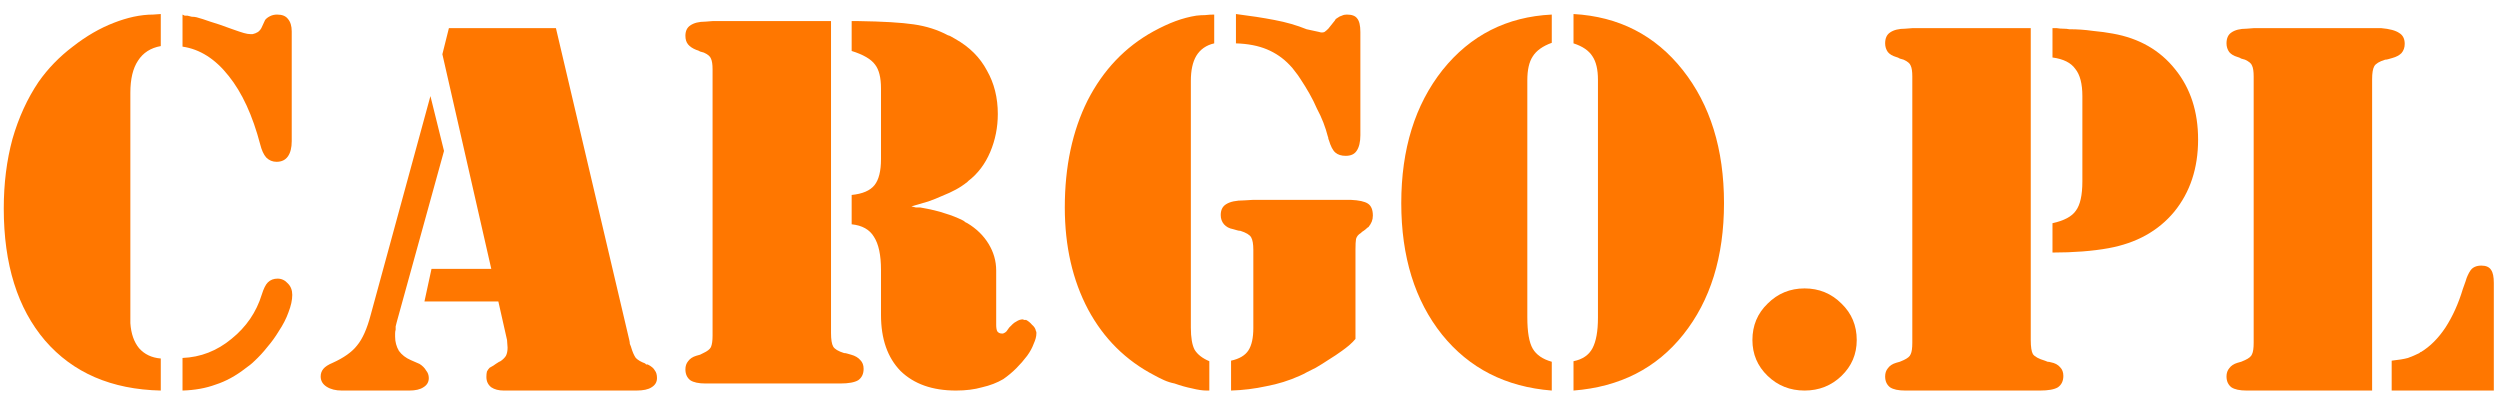 <svg width="352" height="56" viewBox="0 0 352 56" fill="none" xmlns="http://www.w3.org/2000/svg">
<path d="M22.638 1.975V6.488C21.21 6.743 20.139 7.432 19.425 8.554C18.711 9.625 18.354 11.13 18.354 13.068V43.897V45.504C18.456 46.983 18.864 48.156 19.578 49.023C20.343 49.889 21.363 50.374 22.638 50.476V54.989C15.702 54.837 10.271 52.49 6.344 47.952C2.468 43.413 0.53 37.216 0.53 29.362C0.53 25.843 0.938 22.579 1.754 19.57C2.621 16.561 3.845 13.883 5.426 11.537C6.752 9.65 8.358 7.993 10.245 6.565C12.132 5.086 14.07 3.964 16.059 3.199C16.977 2.842 17.895 2.561 18.813 2.357C19.782 2.153 20.7 2.051 21.567 2.051L22.638 1.975ZM25.698 54.989V50.4C28.248 50.297 30.543 49.405 32.583 47.722C34.674 46.039 36.102 43.948 36.867 41.449C37.122 40.633 37.403 40.072 37.709 39.766C38.066 39.409 38.525 39.23 39.086 39.23C39.647 39.23 40.131 39.46 40.539 39.919C40.947 40.327 41.151 40.862 41.151 41.526C41.151 42.239 40.973 43.056 40.616 43.974C40.31 44.84 39.851 45.733 39.239 46.651C38.78 47.416 38.244 48.156 37.632 48.87C37.071 49.584 36.459 50.246 35.796 50.858C35.592 51.062 35.388 51.241 35.184 51.394C34.98 51.547 34.776 51.7 34.572 51.853C33.195 52.924 31.793 53.689 30.365 54.148C28.988 54.658 27.432 54.938 25.698 54.989ZM25.698 6.488V2.051C25.8 2.102 25.902 2.153 26.004 2.204C26.157 2.204 26.285 2.204 26.387 2.204C26.591 2.255 26.795 2.306 26.999 2.357C27.254 2.357 27.483 2.383 27.687 2.434C28.248 2.587 28.886 2.791 29.6 3.046C30.314 3.25 31.359 3.607 32.736 4.117C33.45 4.372 33.986 4.55 34.343 4.652C34.7 4.754 35.006 4.805 35.261 4.805C35.312 4.805 35.363 4.805 35.414 4.805C35.465 4.805 35.516 4.805 35.567 4.805C35.822 4.754 36.077 4.652 36.332 4.499C36.587 4.295 36.765 4.066 36.867 3.811L37.326 2.816C37.479 2.612 37.709 2.434 38.015 2.281C38.321 2.128 38.652 2.051 39.009 2.051C39.723 2.051 40.233 2.255 40.539 2.663C40.896 3.071 41.075 3.658 41.075 4.423V19.876C41.075 20.794 40.896 21.508 40.539 22.018C40.182 22.528 39.647 22.783 38.933 22.783C38.372 22.783 37.887 22.579 37.479 22.171C37.122 21.763 36.842 21.151 36.638 20.335C35.567 16.255 34.088 13.042 32.201 10.696C30.314 8.299 28.146 6.922 25.698 6.565V6.488Z" fill="#FF7700"/>
<path d="M60.604 13.527L62.517 21.253L55.861 45.35C55.81 45.554 55.759 45.758 55.708 45.962C55.708 46.115 55.708 46.269 55.708 46.422C55.657 46.575 55.632 46.753 55.632 46.957C55.632 47.11 55.632 47.263 55.632 47.416C55.632 48.13 55.81 48.793 56.167 49.405C56.575 49.966 57.136 50.4 57.85 50.706L59.074 51.241C59.482 51.496 59.788 51.802 59.992 52.159C60.247 52.465 60.375 52.822 60.375 53.23C60.375 53.791 60.12 54.224 59.61 54.531C59.151 54.837 58.488 54.989 57.621 54.989H48.135C47.268 54.989 46.554 54.811 45.993 54.454C45.432 54.097 45.151 53.612 45.151 53.001C45.151 52.593 45.279 52.236 45.534 51.929C45.789 51.623 46.222 51.343 46.834 51.088C48.415 50.374 49.563 49.558 50.277 48.64C51.042 47.722 51.679 46.294 52.189 44.356L60.604 13.527ZM63.205 3.964H78.276L88.603 47.875C88.654 48.079 88.68 48.258 88.68 48.41C88.731 48.513 88.782 48.64 88.833 48.793C89.037 49.507 89.266 50.042 89.521 50.4C89.827 50.706 90.261 50.961 90.822 51.164C90.873 51.215 90.924 51.267 90.975 51.318C91.077 51.318 91.153 51.318 91.204 51.318C91.714 51.572 92.046 51.853 92.199 52.159C92.403 52.414 92.505 52.771 92.505 53.23C92.505 53.791 92.25 54.224 91.74 54.531C91.281 54.837 90.567 54.989 89.598 54.989H70.932C70.218 54.989 69.631 54.837 69.172 54.531C68.713 54.173 68.484 53.689 68.484 53.077C68.484 52.771 68.509 52.516 68.56 52.312C68.662 52.108 68.79 51.929 68.943 51.776C69.096 51.675 69.274 51.572 69.478 51.471C69.682 51.318 69.912 51.164 70.167 51.011C70.218 50.961 70.269 50.935 70.32 50.935C70.371 50.884 70.422 50.858 70.473 50.858C70.83 50.603 71.085 50.349 71.238 50.093C71.391 49.788 71.467 49.405 71.467 48.946L71.391 47.875L70.167 42.444H59.763L60.757 37.853H69.172L62.287 7.636L63.205 3.964Z" fill="#FF7700"/>
<path d="M119.914 7.1V2.969H120.832C124.3 3.02 126.901 3.173 128.635 3.428C130.42 3.683 132.026 4.193 133.454 4.958C133.658 5.009 133.837 5.086 133.99 5.188C134.194 5.29 134.372 5.392 134.525 5.494C136.514 6.616 137.993 8.095 138.962 9.931C139.982 11.716 140.492 13.756 140.492 16.051C140.492 17.938 140.135 19.723 139.421 21.406C138.707 23.089 137.687 24.441 136.361 25.46C136.361 25.46 136.336 25.486 136.285 25.537C136.285 25.537 136.259 25.562 136.208 25.613C135.698 26.021 135.163 26.378 134.602 26.684C134.041 26.991 133.378 27.297 132.613 27.602C132.052 27.858 131.414 28.113 130.7 28.367C130.037 28.572 129.247 28.801 128.329 29.056C128.533 29.107 128.737 29.158 128.941 29.209C129.145 29.209 129.349 29.209 129.553 29.209C131.032 29.464 132.205 29.744 133.072 30.05C133.939 30.305 134.78 30.637 135.596 31.045C135.698 31.096 135.8 31.172 135.902 31.274C136.004 31.326 136.106 31.377 136.208 31.427C137.483 32.193 138.478 33.161 139.192 34.334C139.906 35.508 140.263 36.757 140.263 38.083V45.733C140.263 46.141 140.314 46.447 140.416 46.651C140.569 46.855 140.773 46.957 141.028 46.957C141.13 46.957 141.206 46.957 141.257 46.957C141.308 46.906 141.359 46.88 141.41 46.88C141.512 46.83 141.614 46.753 141.716 46.651C141.818 46.498 141.946 46.319 142.099 46.115C142.252 45.962 142.405 45.809 142.558 45.657C142.711 45.504 142.889 45.376 143.093 45.274C143.246 45.172 143.399 45.096 143.552 45.044C143.705 44.993 143.858 44.968 144.011 44.968C144.062 44.968 144.113 44.993 144.164 45.044C144.266 45.044 144.368 45.044 144.47 45.044C144.776 45.197 145.057 45.427 145.312 45.733C145.618 45.988 145.796 46.269 145.847 46.575C145.898 46.676 145.924 46.753 145.924 46.804C145.924 46.855 145.924 46.906 145.924 46.957C145.924 47.365 145.796 47.849 145.541 48.41C145.337 48.971 145.031 49.532 144.623 50.093C144.164 50.706 143.654 51.292 143.093 51.853C142.532 52.414 141.92 52.924 141.257 53.383C140.39 53.893 139.396 54.276 138.274 54.531C137.203 54.837 135.979 54.989 134.602 54.989C131.287 54.989 128.686 54.072 126.799 52.236C124.963 50.349 124.045 47.722 124.045 44.356V38.007C124.045 35.916 123.713 34.36 123.05 33.34C122.438 32.32 121.393 31.733 119.914 31.581V27.45C121.444 27.297 122.515 26.837 123.127 26.073C123.739 25.308 124.045 24.084 124.045 22.401V12.456C124.045 10.925 123.764 9.803 123.203 9.089C122.642 8.324 121.546 7.687 119.914 7.177V7.1ZM117.007 2.969V46.88C117.007 47.798 117.109 48.436 117.313 48.793C117.517 49.15 118.027 49.456 118.843 49.711C118.996 49.711 119.149 49.736 119.302 49.788C119.455 49.839 119.633 49.889 119.837 49.941C120.398 50.093 120.832 50.349 121.138 50.706C121.444 51.011 121.597 51.419 121.597 51.929C121.597 52.644 121.342 53.179 120.832 53.536C120.322 53.842 119.48 53.995 118.307 53.995H117.083H100.33H99.335C98.366 53.995 97.652 53.842 97.193 53.536C96.734 53.179 96.505 52.669 96.505 52.006C96.505 51.547 96.632 51.164 96.887 50.858C97.142 50.502 97.525 50.246 98.035 50.093C98.239 50.042 98.417 49.992 98.57 49.941C98.774 49.839 98.927 49.762 99.029 49.711C99.59 49.456 99.947 49.175 100.1 48.87C100.253 48.513 100.33 47.977 100.33 47.263V9.778C100.33 9.064 100.253 8.554 100.1 8.248C99.998 7.942 99.667 7.661 99.106 7.406C98.953 7.355 98.774 7.304 98.57 7.253C98.417 7.151 98.239 7.075 98.035 7.024C97.525 6.82 97.142 6.565 96.887 6.259C96.632 5.953 96.505 5.545 96.505 5.035C96.505 4.372 96.734 3.887 97.193 3.581C97.703 3.224 98.417 3.046 99.335 3.046L100.33 2.969H117.007Z" fill="#FF7700"/>
<path d="M170.961 1.975V6.106C169.839 6.361 168.998 6.947 168.437 7.865C167.927 8.732 167.672 9.905 167.672 11.384V46.115C167.672 47.544 167.85 48.589 168.207 49.252C168.615 49.915 169.304 50.45 170.273 50.858V54.989H169.89C169.329 54.989 168.641 54.888 167.825 54.684C167.06 54.531 166.244 54.301 165.377 53.995C164.867 53.893 164.382 53.74 163.923 53.536C163.464 53.332 163.005 53.102 162.546 52.847C158.517 50.757 155.406 47.671 153.213 43.591C151.02 39.46 149.924 34.666 149.924 29.209C149.924 23.446 150.995 18.422 153.137 14.139C155.33 9.854 158.415 6.616 162.393 4.423C163.515 3.811 164.561 3.326 165.53 2.969C166.499 2.612 167.468 2.357 168.437 2.204C168.845 2.153 169.253 2.128 169.661 2.128C170.12 2.077 170.553 2.051 170.961 2.051V1.975ZM173.333 54.989V50.782C174.506 50.527 175.322 50.042 175.781 49.328C176.24 48.614 176.469 47.569 176.469 46.192V35.176C176.469 34.36 176.367 33.773 176.163 33.416C175.959 33.059 175.449 32.754 174.633 32.498C174.48 32.498 174.327 32.473 174.174 32.422C174.021 32.371 173.843 32.32 173.639 32.269C173.078 32.167 172.644 31.938 172.338 31.581C172.032 31.224 171.879 30.79 171.879 30.28C171.879 29.566 172.134 29.056 172.644 28.75C173.205 28.393 174.047 28.215 175.169 28.215L176.469 28.138H190.163C191.336 28.189 192.152 28.367 192.611 28.674C193.07 28.98 193.299 29.541 193.299 30.357C193.299 30.663 193.248 30.943 193.146 31.198C193.044 31.453 192.891 31.708 192.687 31.963C192.585 32.014 192.483 32.09 192.381 32.193C192.279 32.294 192.152 32.397 191.999 32.498C191.897 32.55 191.82 32.6 191.769 32.651C191.718 32.703 191.667 32.754 191.616 32.804C191.259 33.008 191.03 33.289 190.928 33.646C190.877 33.952 190.851 34.437 190.851 35.099V47.722C190.596 48.028 190.29 48.334 189.933 48.64C189.627 48.895 189.296 49.15 188.939 49.405C188.378 49.813 187.766 50.221 187.103 50.629C186.491 51.037 185.879 51.419 185.267 51.776C184.859 51.98 184.451 52.184 184.043 52.389C183.686 52.593 183.329 52.771 182.972 52.924C181.493 53.587 179.937 54.072 178.305 54.377C176.673 54.734 175.016 54.938 173.333 54.989ZM174.021 6.029V1.975C176.061 2.23 177.872 2.51 179.453 2.816C181.085 3.122 182.589 3.556 183.966 4.117L185.726 4.499C185.879 4.55 186.006 4.576 186.108 4.576C186.261 4.576 186.389 4.55 186.491 4.499C186.644 4.397 186.822 4.244 187.026 4.04C187.23 3.785 187.536 3.403 187.944 2.893C187.995 2.791 188.046 2.714 188.097 2.663C188.199 2.612 188.276 2.561 188.327 2.51C188.531 2.357 188.735 2.255 188.939 2.204C189.143 2.102 189.372 2.051 189.627 2.051C190.341 2.051 190.826 2.23 191.081 2.587C191.387 2.944 191.54 3.581 191.54 4.499V19.035C191.54 20.003 191.361 20.743 191.004 21.253C190.698 21.712 190.188 21.942 189.474 21.942C188.862 21.942 188.378 21.788 188.021 21.483C187.664 21.177 187.358 20.59 187.103 19.723C187.052 19.621 187.026 19.544 187.026 19.494C187.026 19.392 187.001 19.29 186.95 19.188C186.797 18.576 186.593 17.938 186.338 17.275C186.083 16.612 185.777 15.949 185.42 15.286C185.114 14.572 184.757 13.858 184.349 13.144C183.941 12.43 183.533 11.767 183.125 11.155C182.87 10.747 182.615 10.39 182.36 10.084C182.105 9.727 181.85 9.421 181.595 9.166C180.677 8.197 179.606 7.457 178.382 6.947C177.158 6.437 175.704 6.157 174.021 6.106V6.029Z" fill="#FF7700"/>
<path d="M218.49 6.029C217.215 6.488 216.322 7.126 215.812 7.942C215.302 8.707 215.047 9.829 215.047 11.308V44.662C215.047 46.753 215.302 48.232 215.812 49.099C216.322 49.966 217.215 50.578 218.49 50.935V54.989C212.013 54.48 206.862 51.853 203.037 47.11C199.212 42.316 197.299 36.145 197.299 28.597C197.299 20.998 199.237 14.751 203.113 9.854C207.04 4.958 212.166 2.357 218.49 2.051V6.029ZM221.55 6.029V1.975C227.925 2.332 233.05 4.958 236.926 9.854C240.802 14.751 242.74 20.998 242.74 28.597C242.74 36.145 240.828 42.316 237.003 47.11C233.229 51.853 228.078 54.48 221.55 54.989V50.858C222.825 50.603 223.717 49.992 224.227 49.023C224.737 48.053 224.992 46.626 224.992 44.739V11.232C224.992 9.803 224.737 8.707 224.227 7.942C223.717 7.126 222.825 6.514 221.55 6.106V6.029Z" fill="#FF7700"/>
<path d="M254.084 54.989C252.044 54.989 250.31 54.301 248.882 52.924C247.454 51.547 246.74 49.864 246.74 47.875C246.74 45.835 247.454 44.127 248.882 42.749C250.31 41.322 252.044 40.608 254.084 40.608C256.124 40.608 257.858 41.322 259.286 42.749C260.714 44.127 261.428 45.835 261.428 47.875C261.428 49.864 260.714 51.547 259.286 52.924C257.858 54.301 256.124 54.989 254.084 54.989Z" fill="#FF7700"/>
<path d="M285.93 3.964V47.875C285.93 48.844 286.032 49.507 286.236 49.864C286.491 50.221 287.052 50.527 287.919 50.782C288.072 50.833 288.2 50.884 288.302 50.935C288.455 50.935 288.608 50.961 288.761 51.011C289.322 51.114 289.755 51.343 290.061 51.7C290.367 52.006 290.52 52.414 290.52 52.924C290.52 53.638 290.265 54.173 289.755 54.531C289.245 54.837 288.404 54.989 287.231 54.989H286.007H269.253H268.259C267.29 54.989 266.576 54.837 266.117 54.531C265.658 54.173 265.428 53.663 265.428 53.001C265.428 52.541 265.556 52.159 265.811 51.853C266.066 51.496 266.448 51.241 266.958 51.088C267.162 51.037 267.341 50.986 267.494 50.935C267.698 50.833 267.876 50.757 268.029 50.706C268.59 50.45 268.922 50.17 269.024 49.864C269.177 49.558 269.253 49.023 269.253 48.258V10.773C269.253 10.059 269.177 9.548 269.024 9.242C268.922 8.936 268.59 8.656 268.029 8.401C267.876 8.35 267.698 8.299 267.494 8.248C267.341 8.146 267.162 8.069 266.958 8.018C266.448 7.865 266.066 7.636 265.811 7.33C265.556 6.973 265.428 6.565 265.428 6.106C265.428 5.392 265.658 4.882 266.117 4.576C266.627 4.219 267.341 4.04 268.259 4.04L269.253 3.964H285.93ZM288.99 8.018V3.964H289.602C289.908 4.015 290.214 4.04 290.52 4.04C290.826 4.04 291.107 4.066 291.362 4.117C292.484 4.117 293.58 4.193 294.651 4.346C295.722 4.448 296.666 4.576 297.482 4.729C301.205 5.392 304.137 7.075 306.279 9.778C308.421 12.43 309.492 15.72 309.492 19.646C309.492 23.675 308.37 27.067 306.126 29.821C303.882 32.524 300.797 34.233 296.87 34.947C295.748 35.151 294.524 35.303 293.198 35.406C291.872 35.508 290.469 35.559 288.99 35.559V31.427C290.622 31.07 291.719 30.484 292.28 29.668C292.892 28.852 293.198 27.475 293.198 25.537V13.527C293.198 11.793 292.866 10.518 292.203 9.701C291.591 8.834 290.52 8.299 288.99 8.095V8.018Z" fill="#FF7700"/>
<path d="M333.994 54.989H317.317H316.323C315.354 54.989 314.64 54.837 314.181 54.531C313.722 54.173 313.492 53.663 313.492 53.001C313.492 52.541 313.62 52.159 313.875 51.853C314.13 51.496 314.512 51.241 315.022 51.088C315.226 51.037 315.405 50.986 315.558 50.935C315.762 50.833 315.94 50.757 316.093 50.706C316.654 50.45 316.986 50.17 317.088 49.864C317.241 49.558 317.317 49.023 317.317 48.258V10.773C317.317 10.059 317.241 9.548 317.088 9.242C316.986 8.936 316.654 8.656 316.093 8.401C315.94 8.35 315.762 8.299 315.558 8.248C315.405 8.146 315.226 8.069 315.022 8.018C314.512 7.865 314.13 7.636 313.875 7.33C313.62 6.973 313.492 6.565 313.492 6.106C313.492 5.392 313.722 4.882 314.181 4.576C314.691 4.219 315.405 4.04 316.323 4.04L317.317 3.964H334.071H335.295C336.468 4.066 337.309 4.295 337.819 4.652C338.329 4.958 338.584 5.468 338.584 6.182C338.584 6.692 338.431 7.126 338.125 7.483C337.819 7.789 337.386 8.018 336.825 8.171C336.621 8.222 336.442 8.273 336.289 8.324C336.136 8.375 335.983 8.401 335.83 8.401C335.014 8.656 334.504 8.962 334.3 9.319C334.096 9.676 333.994 10.288 333.994 11.155V54.989ZM336.748 54.989V50.782C337.717 50.68 338.482 50.553 339.043 50.4C339.604 50.196 340.14 49.966 340.65 49.711C340.701 49.66 340.726 49.635 340.726 49.635C340.777 49.584 340.828 49.558 340.879 49.558C342.154 48.793 343.302 47.645 344.322 46.115C345.342 44.535 346.158 42.724 346.77 40.684C346.923 40.276 347.05 39.919 347.152 39.613C347.254 39.256 347.356 38.975 347.458 38.772C347.713 38.211 347.968 37.853 348.223 37.7C348.529 37.496 348.912 37.395 349.371 37.395C350.034 37.395 350.493 37.599 350.748 38.007C351.003 38.364 351.13 38.975 351.13 39.843V54.989H336.748Z" fill="#FF7700"/>
</svg>
